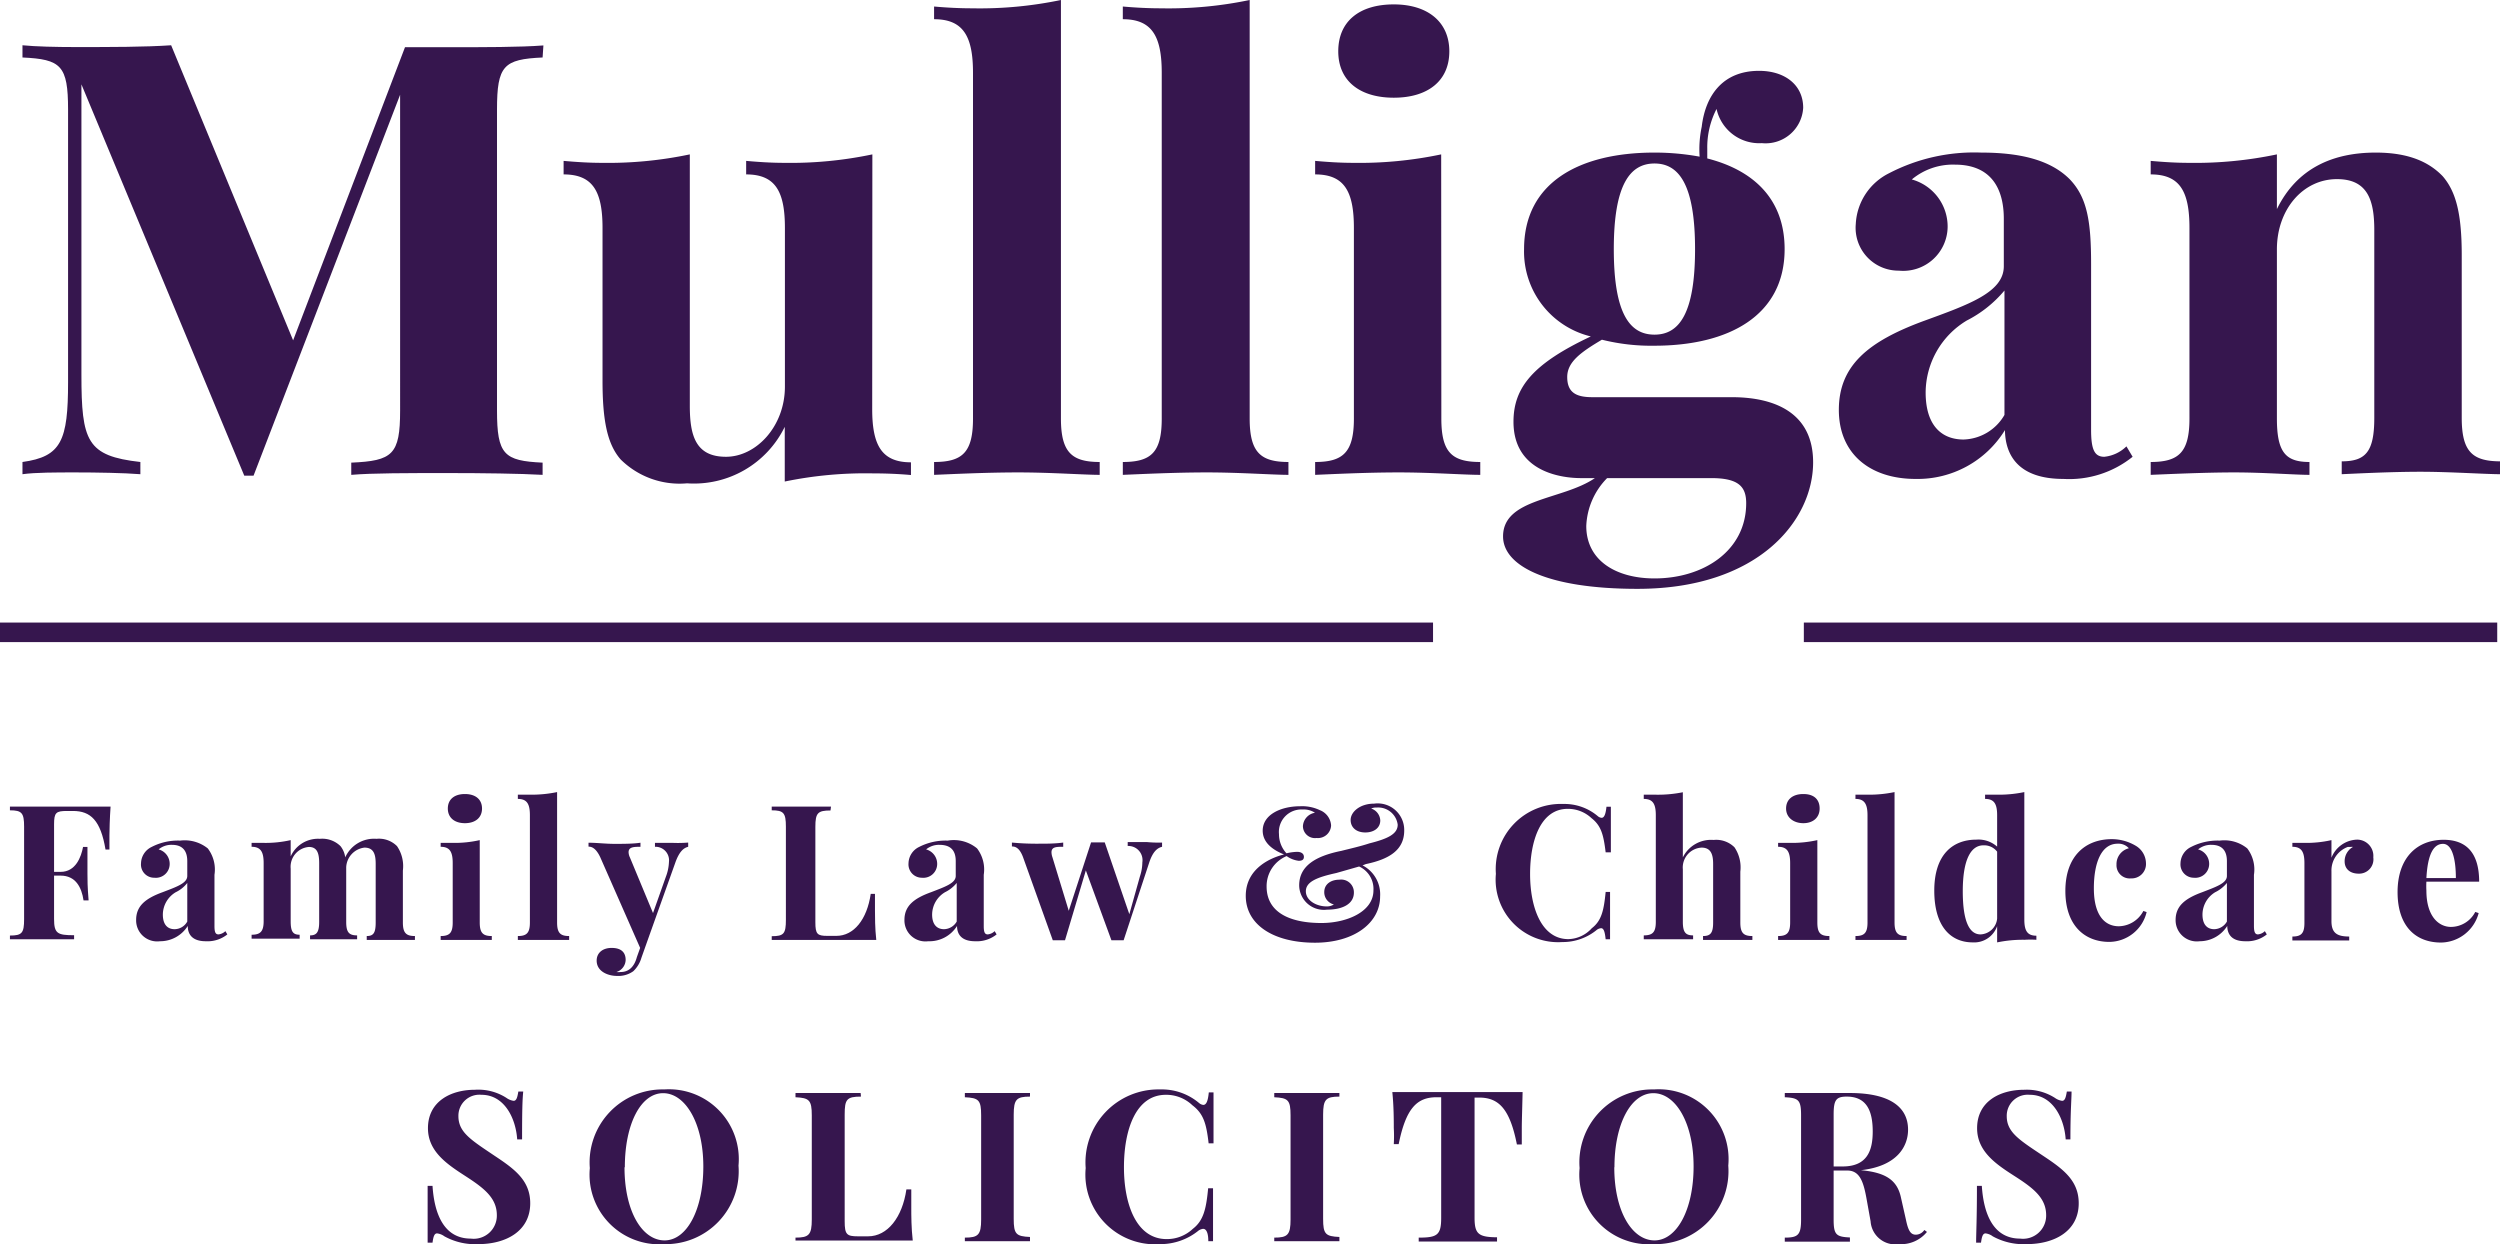 <svg xmlns="http://www.w3.org/2000/svg" viewBox="0 0 153.52 76.4"><defs><style>.cls-1{fill:#36164e;}</style></defs><g id="Layer_2" data-name="Layer 2"><g id="Layer_1-2" data-name="Layer 1"><path class="cls-1" d="M31.1,67.42a1,1,0,0,0,.44.18c.17,0,.23-.2.29-.57h.3c-.05.51-.07,1.13-.07,2.94h-.3c-.09-1.34-.81-2.74-2.19-2.74a1.29,1.29,0,0,0-1.42,1.31c0,1,.79,1.47,2.23,2.44,1.22.81,2.18,1.51,2.18,2.91,0,1.7-1.47,2.51-3.2,2.51a3.89,3.89,0,0,1-2.07-.48.94.94,0,0,0-.45-.18c-.17,0-.23.2-.28.57h-.3c0-.61,0-1.43,0-3.49h.3c.11,1.72.7,3.24,2.35,3.24a1.42,1.42,0,0,0,1.6-1.44c0-1.06-.8-1.67-1.93-2.4s-2.3-1.51-2.3-2.94c0-1.63,1.38-2.36,2.89-2.36A3.19,3.19,0,0,1,31.1,67.42Z"/><path class="cls-1" d="M45.35,71.58a4.48,4.48,0,0,1-4.57,4.82,4.28,4.28,0,0,1-4.56-4.67,4.48,4.48,0,0,1,4.57-4.83A4.29,4.29,0,0,1,45.35,71.58Zm-7,.1c0,2.74,1.1,4.49,2.46,4.49s2.38-1.87,2.38-4.54-1.11-4.5-2.47-4.5S38.37,69,38.37,71.68Z"/><path class="cls-1" d="M52.87,67.34c-.88,0-1,.17-1,1.11V75c0,.81.13.92.81.92h.63c1.19,0,2.1-1.16,2.35-2.88h.3c0,.3,0,.7,0,1.14s0,1.23.09,2c-.88,0-2.09,0-3,0s-2.79,0-4.2,0V76c.82,0,1-.17,1-1.11v-6.4c0-.94-.16-1.07-1-1.11v-.26c.44,0,1.21,0,2,0s1.55,0,2,0Z"/><path class="cls-1" d="M63.25,67.34c-.83,0-1,.17-1,1.11v6.4c0,.94.15,1.07,1,1.11v.26c-.47,0-1.24,0-2,0s-1.6,0-2,0V76c.82,0,1-.17,1-1.11v-6.4c0-.94-.15-1.07-1-1.11v-.26c.43,0,1.21,0,2,0s1.49,0,2,0Z"/><path class="cls-1" d="M73.64,67.74a.48.48,0,0,0,.25.11c.19,0,.29-.24.34-.77h.29c0,.66,0,1.55,0,3.13h-.3c-.14-1.19-.3-1.81-1-2.34a2.32,2.32,0,0,0-1.63-.64c-1.85,0-2.57,2.16-2.57,4.45s.77,4.41,2.62,4.41a2.32,2.32,0,0,0,1.61-.63c.66-.51.82-1.23.94-2.49h.3c0,1.64,0,2.56,0,3.25h-.29c0-.53-.13-.76-.32-.76a.65.65,0,0,0-.27.1,3.72,3.72,0,0,1-2.38.84,4.28,4.28,0,0,1-4.56-4.67,4.48,4.48,0,0,1,4.57-4.83A3.55,3.55,0,0,1,73.64,67.74Z"/><path class="cls-1" d="M82.25,67.34c-.83,0-1,.17-1,1.11v6.4c0,.94.15,1.07,1,1.11v.26c-.47,0-1.23,0-2,0s-1.6,0-2,0V76c.82,0,1-.17,1-1.11v-6.4c0-.94-.15-1.07-1-1.11v-.26c.44,0,1.21,0,2,0s1.48,0,2,0Z"/><path class="cls-1" d="M93.45,69.28c0,.38,0,.74,0,1h-.3c-.43-2.18-1.11-2.88-2.32-2.88h-.28v7.37c0,1,.23,1.2,1.38,1.21v.26c-.55,0-1.5,0-2.46,0s-1.84,0-2.35,0V76c1.14,0,1.38-.16,1.38-1.21V67.38h-.29c-1.21,0-1.88.7-2.32,2.88h-.3a8.89,8.89,0,0,0,0-1c0-.43,0-1.32-.09-2.2,1.17,0,2.84,0,4,0s2.81,0,4,0C93.48,68,93.45,68.85,93.45,69.28Z"/><path class="cls-1" d="M106.13,71.58a4.48,4.48,0,0,1-4.57,4.82A4.28,4.28,0,0,1,97,71.73a4.48,4.48,0,0,1,4.57-4.83A4.29,4.29,0,0,1,106.13,71.58Zm-7,.1c0,2.74,1.11,4.49,2.47,4.49S104,74.3,104,71.63s-1.1-4.5-2.47-4.5S99.14,69,99.14,71.68Z"/><path class="cls-1" d="M118.33,75.65a2.05,2.05,0,0,1-1.72.75,1.52,1.52,0,0,1-1.74-1.4l-.23-1.28c-.19-1.08-.4-1.84-1.2-1.84h-.84v3c0,.94.15,1.07,1,1.11v.26c-.47,0-1.24,0-2,0s-1.6,0-2,0V76c.82,0,1-.17,1-1.11v-6.4c0-.94-.15-1.07-1-1.11v-.26c.43,0,1.23,0,2,0s1.7,0,2,0c2.4,0,3.57.83,3.57,2.25,0,1-.64,2.24-2.9,2.49h0c1.56.14,2.25.63,2.47,1.71l.3,1.33c.14.68.29.92.61.92a.64.64,0,0,0,.52-.29Zm-5.73-7.2v3.18h.55c1.53,0,1.85-1,1.85-2.15,0-1.35-.43-2.14-1.6-2.14C112.74,67.34,112.6,67.56,112.6,68.45Z"/><path class="cls-1" d="M126.19,67.42a1,1,0,0,0,.44.18c.17,0,.23-.2.29-.57h.29c0,.51-.07,1.13-.07,2.94h-.29c-.09-1.34-.82-2.74-2.2-2.74a1.29,1.29,0,0,0-1.42,1.31c0,1,.79,1.47,2.24,2.44,1.22.81,2.18,1.51,2.18,2.91,0,1.7-1.47,2.51-3.21,2.51a3.92,3.92,0,0,1-2.07-.48.92.92,0,0,0-.44-.18c-.17,0-.23.2-.28.57h-.3c0-.61.05-1.43.05-3.49h.3c.11,1.72.7,3.24,2.35,3.24a1.42,1.42,0,0,0,1.6-1.44c0-1.06-.8-1.67-1.94-2.4s-2.3-1.51-2.3-2.94c0-1.63,1.38-2.36,2.9-2.36A3.21,3.21,0,0,1,126.19,67.42Z"/><path class="cls-1" d="M6.72,51.29c0,.35,0,.67,0,.88H6.48c-.3-1.79-.91-2.37-2-2.37H4.11c-.67,0-.79.1-.79.82v2.92h.4c.93,0,1.26-.91,1.38-1.53h.27c0,.51,0,.85,0,1.12s0,.36,0,.52c0,.39,0,.76.07,1.64H5.13c-.12-.8-.48-1.52-1.41-1.52h-.4v2.66c0,.9.21,1,1.23,1v.25c-.47,0-1.28,0-2.1,0s-1.34,0-1.84,0v-.23c.74,0,.87-.15.87-1V50.76c0-.84-.14-1-.87-1v-.23c1.26,0,3,0,3.77,0s1.7,0,2.41,0C6.74,50.24,6.72,51,6.72,51.29Z"/><path class="cls-1" d="M12.76,52.1a2.14,2.14,0,0,1,.41,1.62v3.14c0,.38.06.52.25.52a.72.72,0,0,0,.42-.2l.12.2a1.94,1.94,0,0,1-1.32.42c-.85,0-1.11-.44-1.11-.94a2,2,0,0,1-1.71.94,1.29,1.29,0,0,1-1.46-1.31c0-.84.55-1.31,1.62-1.7.86-.33,1.52-.55,1.52-1v-.91c0-.6-.26-1-.94-1a1.22,1.22,0,0,0-.82.28.92.92,0,0,1,.68.91.85.85,0,0,1-.94.83.81.81,0,0,1-.82-.89,1.14,1.14,0,0,1,.65-1,3.51,3.51,0,0,1,1.75-.39A2.26,2.26,0,0,1,12.76,52.1ZM11.5,54.22a2,2,0,0,1-.71.57A1.61,1.61,0,0,0,10,56.16c0,.64.31.9.72.9a.9.9,0,0,0,.78-.47Z"/><path class="cls-1" d="M24.74,56.65c0,.64.2.83.74.83v.24c-.3,0-1,0-1.53,0s-1.16,0-1.43,0v-.24c.41,0,.55-.19.55-.83v-3.6c0-.57-.11-1-.69-1a1.27,1.27,0,0,0-1.12,1.2v3.36c0,.64.17.83.67.83v.24c-.28,0-.92,0-1.46,0s-1.16,0-1.43,0v-.24c.4,0,.56-.19.56-.83v-3.6c0-.57-.1-1-.63-1a1.22,1.22,0,0,0-1.12,1.33v3.23c0,.64.14.83.55.83v.24c-.26,0-.83,0-1.36,0s-1.29,0-1.59,0v-.24c.53,0,.74-.19.74-.83V53c0-.69-.18-1-.74-1v-.24c.24,0,.48,0,.71,0a7,7,0,0,0,1.69-.17v1a1.84,1.84,0,0,1,1.79-1.08,1.6,1.6,0,0,1,1.27.45,1.42,1.42,0,0,1,.29.69,1.94,1.94,0,0,1,1.92-1.14,1.56,1.56,0,0,1,1.26.45,2.18,2.18,0,0,1,.36,1.5Z"/><path class="cls-1" d="M29.46,56.65c0,.64.2.83.74.83v.24c-.29,0-.94,0-1.54,0s-1.3,0-1.6,0v-.24c.54,0,.74-.19.74-.83V53c0-.69-.18-1-.74-1v-.24c.24,0,.48,0,.72,0a7,7,0,0,0,1.68-.17Zm.14-7c0,.56-.41.9-1.05.9s-1.05-.34-1.05-.9.4-.89,1.05-.89S29.6,49.09,29.6,49.65Z"/><path class="cls-1" d="M34.21,56.65c0,.64.2.83.74.83v.24c-.3,0-1,0-1.54,0s-1.3,0-1.61,0v-.24c.54,0,.74-.19.74-.83V50.06c0-.69-.18-1-.74-1V48.8l.72,0a7.7,7.7,0,0,0,1.69-.16Z"/><path class="cls-1" d="M42.26,51.74V52c-.29.07-.56.31-.8,1l-1.63,4.57-.44,1.24a1.84,1.84,0,0,1-.5.83,1.57,1.57,0,0,1-1,.29c-.55,0-1.25-.27-1.25-.94,0-.47.36-.78.92-.78s.86.25.86.74a.8.8,0,0,1-.57.74,1.23,1.23,0,0,0,.26,0c.47,0,.83-.28,1-.92l.2-.56-2.45-5.57c-.28-.59-.55-.65-.72-.65v-.24c.5,0,1.06.07,1.59.07s1.14,0,1.6-.07V52c-.38,0-.73,0-.73.33a.78.78,0,0,0,.08.32l1.42,3.42.79-2.23a2.84,2.84,0,0,0,.19-.92.83.83,0,0,0-.86-.92v-.24c.36,0,.81,0,1.12,0A7.63,7.63,0,0,0,42.26,51.74Z"/><path class="cls-1" d="M51,49.77c-.78,0-.93.15-.93,1v5.87c0,.72.12.83.73.83h.56c1.07,0,1.88-1,2.11-2.58h.26c0,.26,0,.62,0,1s0,1.11.08,1.83c-.79,0-1.87,0-2.65,0s-2.51,0-3.77,0v-.23c.74,0,.87-.15.87-1V50.76c0-.84-.14-1-.87-1v-.23c.39,0,1.09,0,1.83,0s1.39,0,1.81,0Z"/><path class="cls-1" d="M60,52.1a2.14,2.14,0,0,1,.41,1.62v3.14c0,.38.06.52.25.52a.72.72,0,0,0,.42-.2l.12.2a1.94,1.94,0,0,1-1.32.42c-.85,0-1.11-.44-1.11-.94A2,2,0,0,1,57,57.8a1.29,1.29,0,0,1-1.46-1.31c0-.84.55-1.31,1.63-1.7.85-.33,1.52-.55,1.52-1v-.91c0-.6-.26-1-1-1a1.24,1.24,0,0,0-.82.28.92.92,0,0,1,.68.91.85.85,0,0,1-.94.83.82.82,0,0,1-.82-.89,1.14,1.14,0,0,1,.65-1,3.56,3.56,0,0,1,1.76-.39A2.23,2.23,0,0,1,60,52.1Zm-1.25,2.12a2.15,2.15,0,0,1-.72.57,1.61,1.61,0,0,0-.79,1.37c0,.64.32.9.73.9a.92.92,0,0,0,.78-.47Z"/><path class="cls-1" d="M71.36,51.74V52c-.29.07-.57.29-.8,1L69,57.74h-.75l-1.57-4.29-1.28,4.29h-.75l-1.83-5.11c-.23-.61-.51-.65-.68-.65v-.24a16.08,16.08,0,0,0,1.65.07c.47,0,1,0,1.5-.07V52c-.42,0-.72,0-.72.34a1,1,0,0,0,.06.31l1,3.28L67,51.73h.84l1.51,4.41L70,53.82a2.83,2.83,0,0,0,.15-.87.87.87,0,0,0-.9-1v-.24c.35,0,.87,0,1.18,0A7.52,7.52,0,0,0,71.36,51.74Z"/><path class="cls-1" d="M83.88,53.06l-.21.08a2,2,0,0,1,1.08,1.91c0,1.62-1.59,2.84-4,2.84-2.56,0-4.25-1.11-4.25-2.88s1.69-2.38,2.35-2.54c-.73-.29-1.31-.75-1.31-1.46,0-1,1.14-1.5,2.3-1.5a2.53,2.53,0,0,1,1.21.24,1.08,1.08,0,0,1,.69.94.81.81,0,0,1-.89.77.74.74,0,0,1-.84-.72.88.88,0,0,1,.74-.83,1.26,1.26,0,0,0-.76-.2,1.38,1.38,0,0,0-1.45,1.51A1.73,1.73,0,0,0,79,52.4a3.1,3.1,0,0,1,.65-.09c.27,0,.42.12.42.31s-.14.24-.32.24a1.6,1.6,0,0,1-.74-.29,2,2,0,0,0-1.23,1.87c0,1.52,1.31,2.24,3.37,2.24,1.55,0,3.19-.69,3.19-2a1.51,1.51,0,0,0-.88-1.47l-1.4.4c-1.19.26-1.87.54-1.87,1.12s.67.93,1.26.93a.78.78,0,0,0,.46-.12.77.77,0,0,1-.59-.76c0-.48.4-.76.93-.76a.78.78,0,0,1,.89.79c0,.72-.73,1.05-1.64,1.05a1.52,1.52,0,0,1-1.72-1.49c0-1.19,1-1.8,2.59-2.12.47-.12,1.18-.28,1.72-.46,1.12-.28,1.74-.57,1.74-1.15a1.21,1.21,0,0,0-1.3-1.05.69.69,0,0,0-.33.06.81.81,0,0,1,.56.73c0,.47-.4.74-.92.74s-.9-.28-.9-.77.57-1,1.44-1A1.63,1.63,0,0,1,86.23,51C86.23,52.19,85.32,52.76,83.88,53.06Z"/><path class="cls-1" d="M98.12,50.12a.4.4,0,0,0,.23.1c.16,0,.25-.21.3-.68h.27c0,.59,0,1.38,0,2.8H98.6c-.13-1.07-.27-1.63-.87-2.1a2.11,2.11,0,0,0-1.46-.57c-1.66,0-2.31,1.94-2.31,4s.7,4,2.35,4A2,2,0,0,0,97.75,57c.6-.46.74-1.1.85-2.23h.27c0,1.47,0,2.3,0,2.91h-.27c-.05-.47-.12-.68-.28-.68a.51.51,0,0,0-.25.09,3.29,3.29,0,0,1-2.13.76,3.84,3.84,0,0,1-4.08-4.19A4,4,0,0,1,96,49.37,3.17,3.17,0,0,1,98.12,50.12Z"/><path class="cls-1" d="M103.34,52.65a1.93,1.93,0,0,1,1.89-1.07,1.59,1.59,0,0,1,1.28.45,2.2,2.2,0,0,1,.36,1.5v3.12c0,.64.2.83.74.83v.24c-.29,0-1,0-1.52,0s-1.22,0-1.51,0v-.24c.46,0,.62-.19.62-.83v-3.6c0-.57-.13-1-.71-1a1.22,1.22,0,0,0-1.15,1.33v3.23c0,.64.17.83.63.83v.24c-.27,0-.87,0-1.44,0s-1.28,0-1.59,0v-.24c.54,0,.74-.19.74-.83V50.06c0-.69-.18-1-.74-1V48.8l.71,0a7.69,7.69,0,0,0,1.69-.15Z"/><path class="cls-1" d="M111.6,56.65c0,.64.19.83.74.83v.24c-.3,0-1,0-1.55,0s-1.29,0-1.6,0v-.24c.54,0,.74-.19.74-.83V53c0-.69-.18-1-.74-1v-.24c.24,0,.49,0,.72,0a7.15,7.15,0,0,0,1.69-.17Zm.14-7c0,.56-.41.9-1,.9s-1.06-.34-1.06-.9.41-.89,1.06-.89S111.74,49.09,111.74,49.65Z"/><path class="cls-1" d="M116.34,56.65c0,.64.2.83.74.83v.24c-.29,0-.94,0-1.54,0s-1.29,0-1.6,0v-.24c.54,0,.74-.19.74-.83V50.06c0-.69-.19-1-.74-1V48.8l.71,0a7.64,7.64,0,0,0,1.69-.16Z"/><path class="cls-1" d="M124.31,56.46c0,.69.18,1,.74,1v.25a5.9,5.9,0,0,0-.72,0,7.76,7.76,0,0,0-1.69.16v-1a1.49,1.49,0,0,1-1.5,1c-1.37,0-2.36-1-2.36-3.18s1.1-3.13,2.59-3.13a1.72,1.72,0,0,1,1.27.43V50.06c0-.69-.18-1-.74-1V48.8l.72,0a7.64,7.64,0,0,0,1.69-.16Zm-1.67-.05V52.3a1,1,0,0,0-.84-.39c-.79,0-1.27.91-1.27,2.82s.43,2.65,1.09,2.65A1.07,1.07,0,0,0,122.64,56.41Z"/><path class="cls-1" d="M131.14,51.93a1.27,1.27,0,0,1,.64,1.08.88.88,0,0,1-.92.93.81.81,0,0,1-.89-.85,1,1,0,0,1,.76-1,.86.86,0,0,0-.69-.28c-1,0-1.46,1.17-1.46,2.74,0,1.79.77,2.33,1.53,2.33a1.74,1.74,0,0,0,1.51-.94l.2.07a2.38,2.38,0,0,1-2.29,1.83c-1.51,0-2.7-1-2.7-3.13s1.22-3.18,2.86-3.18A2.89,2.89,0,0,1,131.14,51.93Z"/><path class="cls-1" d="M138,52.1a2.14,2.14,0,0,1,.41,1.62v3.14c0,.38.07.52.25.52a.72.72,0,0,0,.42-.2l.12.2a1.94,1.94,0,0,1-1.32.42c-.85,0-1.1-.44-1.11-.94a2,2,0,0,1-1.7.94,1.3,1.3,0,0,1-1.47-1.31c0-.84.56-1.31,1.63-1.7.85-.33,1.52-.55,1.52-1v-.91c0-.6-.26-1-.95-1a1.24,1.24,0,0,0-.82.28.92.92,0,0,1,.68.91.85.85,0,0,1-.94.83.82.82,0,0,1-.82-.89,1.14,1.14,0,0,1,.65-1,3.56,3.56,0,0,1,1.76-.39A2.23,2.23,0,0,1,138,52.1Zm-1.25,2.12a2.15,2.15,0,0,1-.72.57,1.61,1.61,0,0,0-.78,1.37c0,.64.31.9.72.9a.92.92,0,0,0,.78-.47Z"/><path class="cls-1" d="M145.74,52.65a.88.88,0,0,1-.89,1c-.55,0-.87-.3-.87-.75a1,1,0,0,1,.51-.89.37.37,0,0,0-.15,0l-.17,0a1.54,1.54,0,0,0-1,1.49v3.06c0,.75.36.95,1.09.95v.24c-.36,0-1.11,0-1.84,0s-1.33,0-1.65,0v-.24c.54,0,.74-.19.74-.83V53c0-.69-.18-1-.74-1v-.24c.24,0,.48,0,.72,0a7,7,0,0,0,1.68-.17v1.08a1.75,1.75,0,0,1,1.57-1.11A1,1,0,0,1,145.74,52.65Z"/><path class="cls-1" d="M152,56l.21.07a2.43,2.43,0,0,1-2.31,1.81c-1.56,0-2.67-1-2.67-3.1s1.19-3.21,2.83-3.21c1.35,0,2.18.76,2.18,2.57H149a4.87,4.87,0,0,0,0,.55c0,1.6.77,2.23,1.51,2.23A1.69,1.69,0,0,0,152,56Zm-3-2.08h1.81c0-1.13-.22-2.1-.79-2.1S149.08,52.43,149,53.93Z"/><path class="cls-1" d="M33.32,3.53c-2.39.11-2.8.49-2.8,3.2V25.21c0,2.71.43,3.09,2.8,3.2v.75c-1.39-.08-3.7-.11-5.86-.11-2.38,0-4.62,0-5.89.11v-.75c2.54-.11,3-.49,3-3.2V5.82l-9,23.39H15L5,5.18V23c0,4.1.33,5,3.62,5.37v.75c-1-.08-2.69-.11-4-.11-1.16,0-2.45,0-3.24.11v-.75c2.39-.33,2.8-1.31,2.8-4.91V6.73c0-2.71-.43-3.09-2.8-3.2V2.78c.79.08,2.08.11,3.24.11,2.17,0,4.28,0,5.89-.11L18,20.9l6.87-18h2.64c2.16,0,4.47,0,5.86-.11Z"/><path class="cls-1" d="M53.56,25.12c0,2.22.58,3.27,2.38,3.27v.78c-.78-.07-1.57-.1-2.31-.1a24.47,24.47,0,0,0-5.44.5V26.21a6.2,6.2,0,0,1-6,3.47,5.14,5.14,0,0,1-4.08-1.47C37.3,27.28,37,25.85,37,23.39V14c0-2.24-.59-3.29-2.39-3.29V9.88c.79.07,1.57.12,2.31.12a24.38,24.38,0,0,0,5.44-.52V24.92c0,1.85.37,3.13,2.22,3.13s3.62-1.86,3.62-4.31V14c0-2.24-.58-3.29-2.38-3.29V9.88c.78.07,1.56.12,2.31.12a24.38,24.38,0,0,0,5.44-.52Z"/><path class="cls-1" d="M65.15,25.7c0,2.07.66,2.67,2.38,2.67v.79c-.94,0-3-.15-5-.15s-4.17.11-5.17.15v-.79c1.75,0,2.39-.6,2.39-2.67V4.47c0-2.23-.59-3.29-2.39-3.29V.4c.78.07,1.57.11,2.31.11A24.36,24.36,0,0,0,65.15,0Z"/><path class="cls-1" d="M76.74,25.7c0,2.07.66,2.67,2.38,2.67v.79c-.94,0-3-.15-5-.15s-4.17.11-5.17.15v-.79c1.75,0,2.39-.6,2.39-2.67V4.47c0-2.23-.59-3.29-2.39-3.29V.4c.79.07,1.57.11,2.31.11A24.3,24.3,0,0,0,76.74,0Z"/><path class="cls-1" d="M88.51,25.7c0,2.07.64,2.67,2.39,2.67v.79c-1,0-3-.15-5-.15s-4.16.11-5.14.15v-.79c1.72,0,2.38-.6,2.38-2.67V14c0-2.24-.58-3.29-2.38-3.29V9.88c.78.07,1.56.12,2.31.12a24.34,24.34,0,0,0,5.43-.52ZM89,3.15C89,5,87.64,6,85.59,6S82.18,5,82.18,3.15,83.49.27,85.59.27,89,1.36,89,3.15Z"/><path class="cls-1" d="M106.34,24.39c2.71,0,5,1,5,4,0,3.59-3.38,7.77-10.78,7.77-5.62,0-8.26-1.44-8.26-3.22,0-2.36,3.65-2.22,5.64-3.58H97.1c-1.42,0-4.16-.49-4.16-3.46,0-2.11,1.2-3.57,4.75-5.24a5.36,5.36,0,0,1-4.1-5.36c0-4.11,3.42-5.93,8-5.93a15.29,15.29,0,0,1,2.78.25,6.67,6.67,0,0,1,.13-1.84c.23-1.94,1.31-3.43,3.52-3.43,1.59,0,2.71.87,2.71,2.27a2.31,2.31,0,0,1-2.54,2.17,2.68,2.68,0,0,1-2.78-2.1,5.13,5.13,0,0,0-.57,2.44c0,.2,0,.4,0,.6,2.86.73,4.75,2.51,4.75,5.57,0,4.09-3.44,5.93-8,5.93a12.44,12.44,0,0,1-3.22-.37c-1.26.75-2.13,1.35-2.13,2.29s.53,1.24,1.53,1.24Zm.89,6.51c0-1-.45-1.54-2.14-1.54h-6.4a4.43,4.43,0,0,0-1.28,2.94c0,2.13,1.84,3.22,4.19,3.22C104.6,35.52,107.23,33.83,107.23,30.9ZM99.1,15.3c0,4,1,5.25,2.5,5.25s2.49-1.27,2.49-5.25-1-5.26-2.49-5.26S99.1,11.31,99.1,15.3Z"/><path class="cls-1" d="M127.09,11c1.09,1.13,1.32,2.62,1.32,5.22V26.39c0,1.2.2,1.66.81,1.66a2.27,2.27,0,0,0,1.36-.64l.38.64a6.22,6.22,0,0,1-4.25,1.36c-2.73,0-3.57-1.42-3.59-3a6.29,6.29,0,0,1-5.49,3c-2.78,0-4.71-1.53-4.71-4.24s1.78-4.2,5.24-5.47c2.74-1,4.89-1.75,4.89-3.35V13.44c0-1.94-.84-3.33-3-3.33a3.94,3.94,0,0,0-2.65.91,3,3,0,0,1,2.2,2.93,2.73,2.73,0,0,1-3,2.67,2.63,2.63,0,0,1-2.64-2.87A3.68,3.68,0,0,1,116,10.64a11.33,11.33,0,0,1,5.66-1.27C124,9.37,125.89,9.8,127.09,11Zm-4,6.84a7.36,7.36,0,0,1-2.31,1.84,5.19,5.19,0,0,0-2.53,4.42c0,2.05,1,2.89,2.33,2.89a3,3,0,0,0,2.51-1.51Z"/><path class="cls-1" d="M150,10.82c.82.95,1.17,2.31,1.17,4.84v10c0,2.07.65,2.67,2.38,2.67v.79c-.94,0-3.09-.15-4.91-.15s-3.93.11-4.84.15v-.79c1.48,0,2-.6,2-2.67V14.11c0-1.85-.43-3.11-2.29-3.11-2.09,0-3.69,1.86-3.69,4.31V25.7c0,2.07.53,2.67,2,2.67v.79c-.87,0-2.8-.15-4.62-.15s-4.15.11-5.13.15v-.79c1.73,0,2.38-.6,2.38-2.67V14c0-2.24-.58-3.29-2.38-3.29V9.88c.78.07,1.57.12,2.31.12a24.38,24.38,0,0,0,5.44-.52v3.36c1.24-2.53,3.46-3.47,6.07-3.47C148,9.37,149.21,10,150,10.82Z"/><rect class="cls-1" y="38.23" width="88" height="1.2"/><rect class="cls-1" x="110.77" y="38.23" width="42.58" height="1.2"/></g></g></svg>